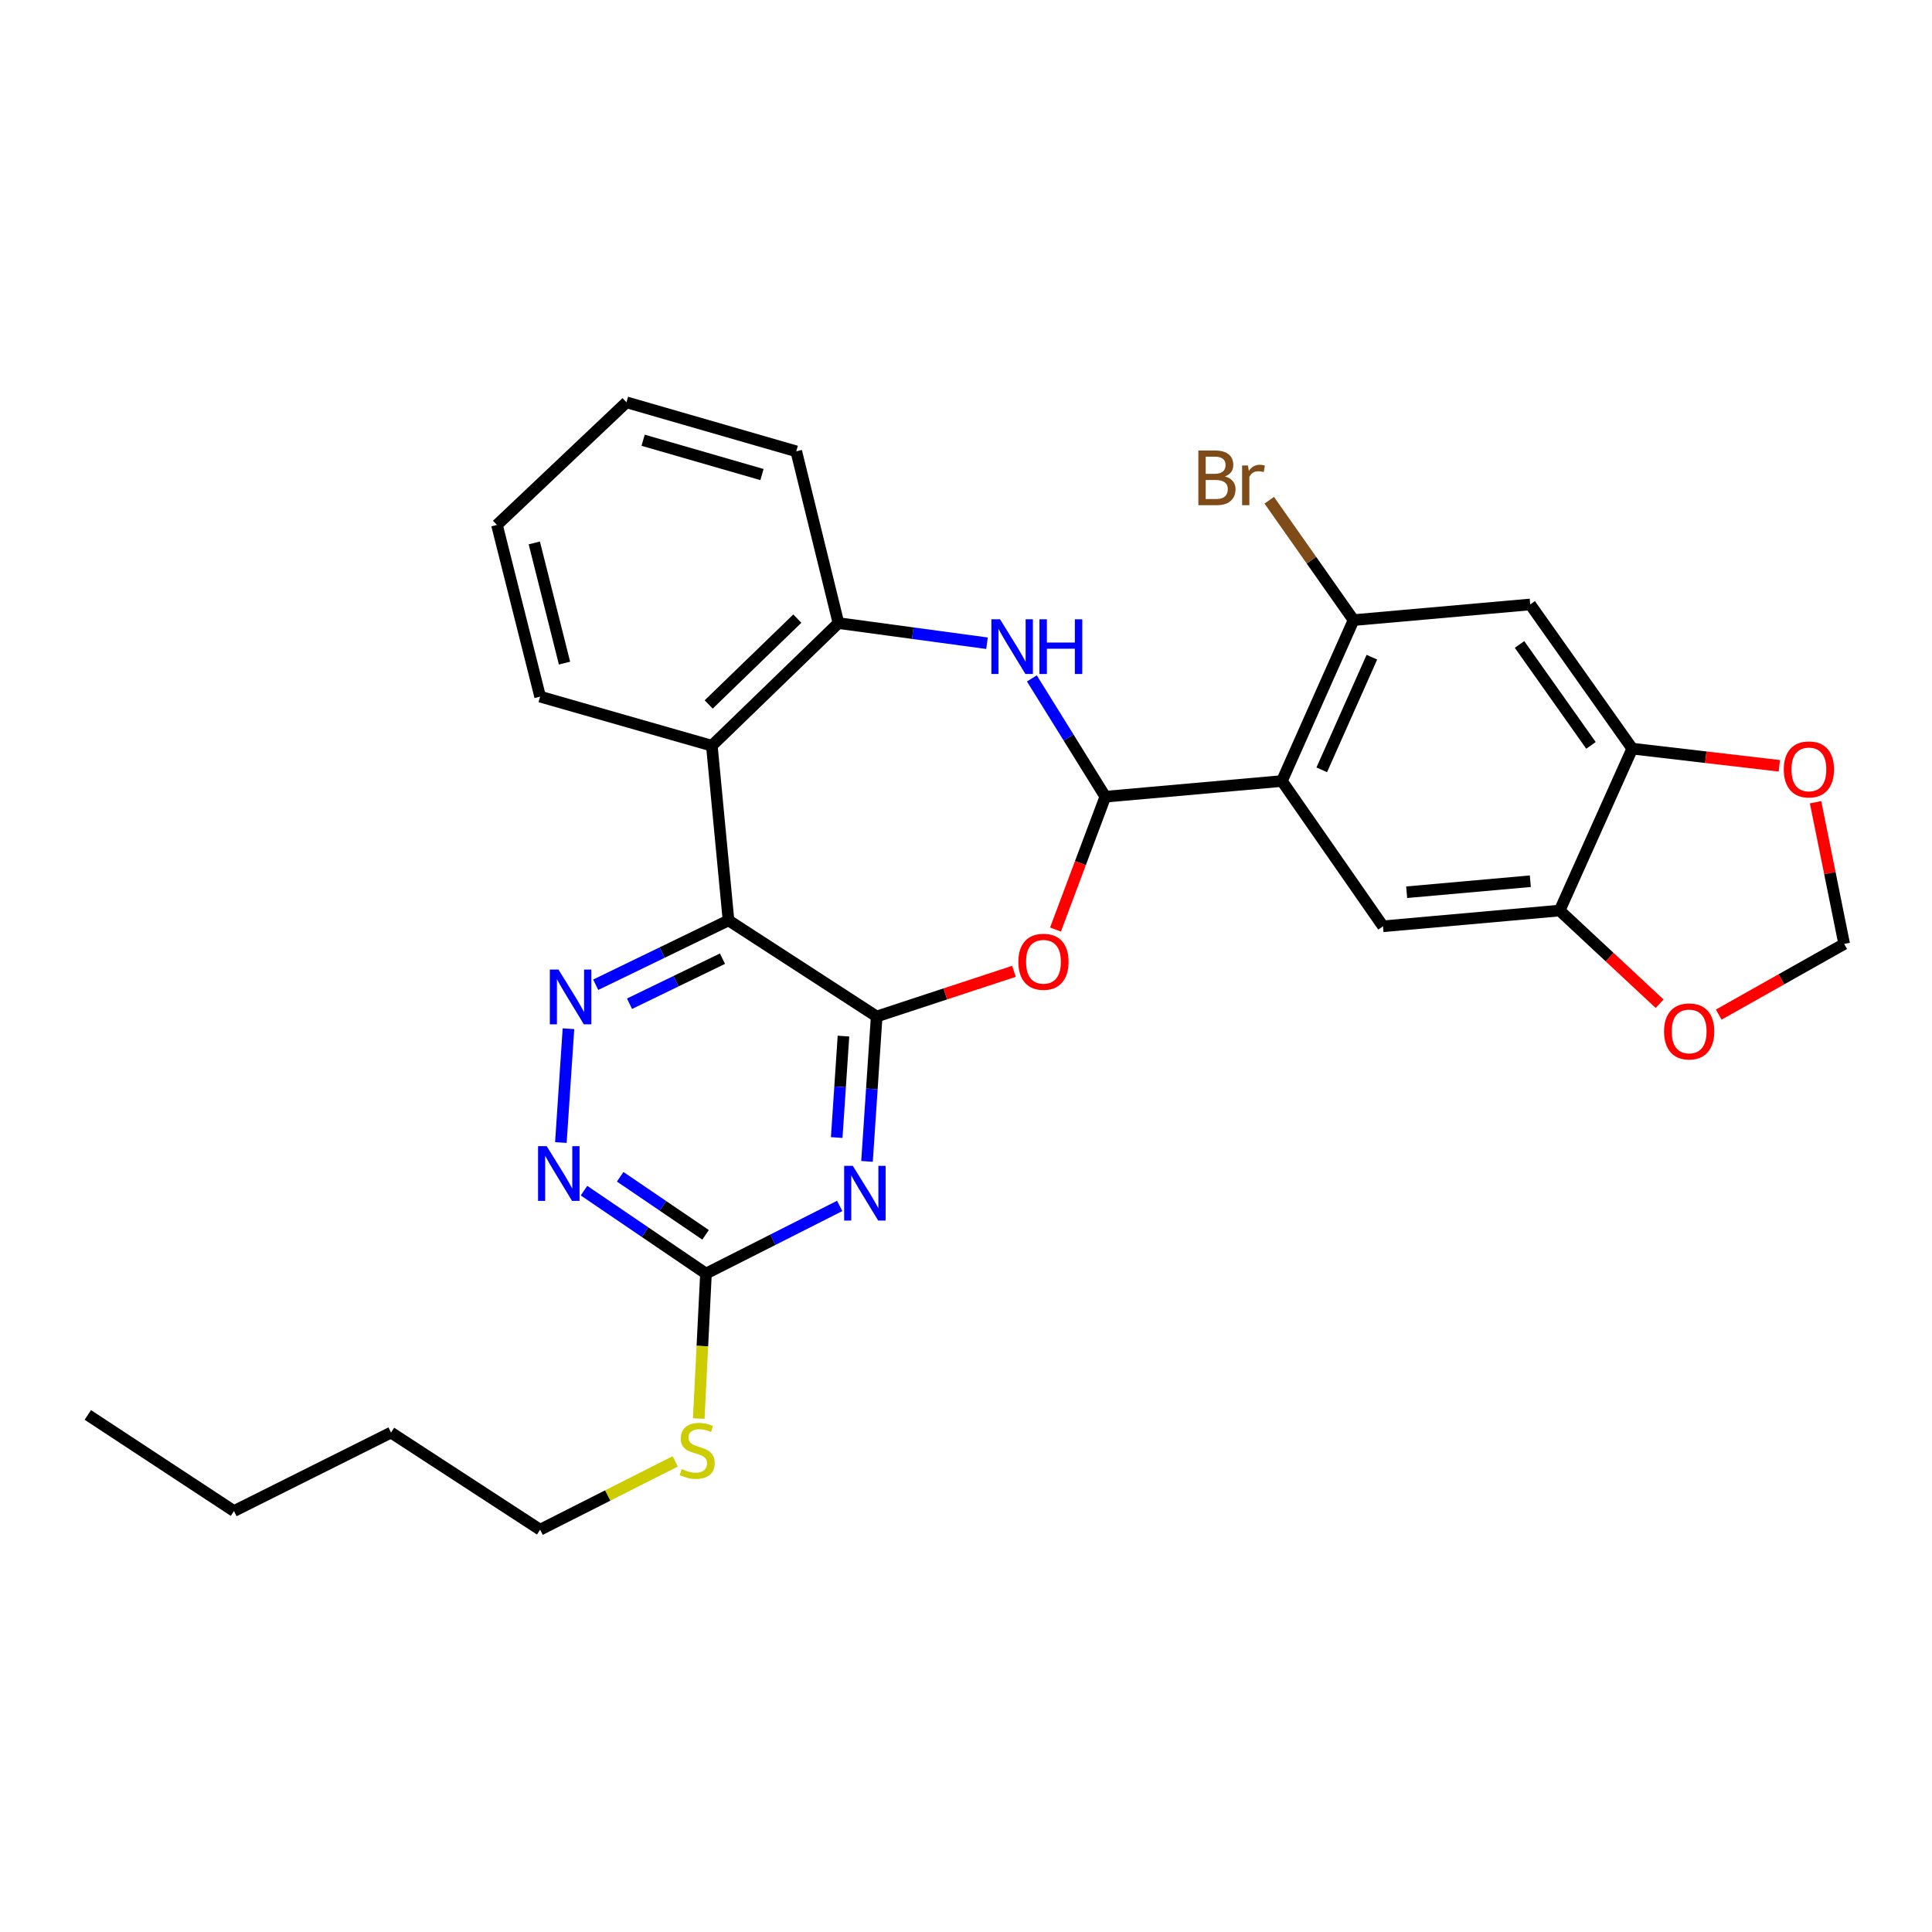 <?xml version='1.0' encoding='iso-8859-1'?>
<svg version='1.1' baseProfile='full'
              xmlns='http://www.w3.org/2000/svg'
                      xmlns:rdkit='http://www.rdkit.org/xml'
                      xmlns:xlink='http://www.w3.org/1999/xlink'
                  xml:space='preserve'
width='1000px' height='1000px' viewBox='0 0 1000 1000'>
<!-- END OF HEADER -->
<rect style='opacity:1.0;fill:#FFFFFF;stroke:none' width='1000' height='1000' x='0' y='0'> </rect>
<path class='bond-0' d='M 453.764,526.133 L 377.076,476.392' style='fill:none;fill-rule:evenodd;stroke:#000000;stroke-width:6px;stroke-linecap:butt;stroke-linejoin:miter;stroke-opacity:1' />
<path class='bond-2' d='M 453.764,526.133 L 451.265,563.635' style='fill:none;fill-rule:evenodd;stroke:#000000;stroke-width:6px;stroke-linecap:butt;stroke-linejoin:miter;stroke-opacity:1' />
<path class='bond-2' d='M 451.265,563.635 L 448.766,601.138' style='fill:none;fill-rule:evenodd;stroke:#0000FF;stroke-width:6px;stroke-linecap:butt;stroke-linejoin:miter;stroke-opacity:1' />
<path class='bond-2' d='M 436.58,536.289 L 434.831,562.54' style='fill:none;fill-rule:evenodd;stroke:#000000;stroke-width:6px;stroke-linecap:butt;stroke-linejoin:miter;stroke-opacity:1' />
<path class='bond-2' d='M 434.831,562.54 L 433.082,588.792' style='fill:none;fill-rule:evenodd;stroke:#0000FF;stroke-width:6px;stroke-linecap:butt;stroke-linejoin:miter;stroke-opacity:1' />
<path class='bond-4' d='M 453.764,526.133 L 489.294,514.444' style='fill:none;fill-rule:evenodd;stroke:#000000;stroke-width:6px;stroke-linecap:butt;stroke-linejoin:miter;stroke-opacity:1' />
<path class='bond-4' d='M 489.294,514.444 L 524.824,502.755' style='fill:none;fill-rule:evenodd;stroke:#FF0000;stroke-width:6px;stroke-linecap:butt;stroke-linejoin:miter;stroke-opacity:1' />
<path class='bond-6' d='M 377.076,476.392 L 342.708,493.05' style='fill:none;fill-rule:evenodd;stroke:#000000;stroke-width:6px;stroke-linecap:butt;stroke-linejoin:miter;stroke-opacity:1' />
<path class='bond-6' d='M 342.708,493.05 L 308.339,509.707' style='fill:none;fill-rule:evenodd;stroke:#0000FF;stroke-width:6px;stroke-linecap:butt;stroke-linejoin:miter;stroke-opacity:1' />
<path class='bond-6' d='M 373.949,496.211 L 349.891,507.871' style='fill:none;fill-rule:evenodd;stroke:#000000;stroke-width:6px;stroke-linecap:butt;stroke-linejoin:miter;stroke-opacity:1' />
<path class='bond-6' d='M 349.891,507.871 L 325.833,519.531' style='fill:none;fill-rule:evenodd;stroke:#0000FF;stroke-width:6px;stroke-linecap:butt;stroke-linejoin:miter;stroke-opacity:1' />
<path class='bond-7' d='M 377.076,476.392 L 368.448,385.979' style='fill:none;fill-rule:evenodd;stroke:#000000;stroke-width:6px;stroke-linecap:butt;stroke-linejoin:miter;stroke-opacity:1' />
<path class='bond-1' d='M 572.113,412.369 L 559.217,446.75' style='fill:none;fill-rule:evenodd;stroke:#000000;stroke-width:6px;stroke-linecap:butt;stroke-linejoin:miter;stroke-opacity:1' />
<path class='bond-1' d='M 559.217,446.75 L 546.322,481.132' style='fill:none;fill-rule:evenodd;stroke:#FF0000;stroke-width:6px;stroke-linecap:butt;stroke-linejoin:miter;stroke-opacity:1' />
<path class='bond-3' d='M 572.113,412.369 L 663.523,404.261' style='fill:none;fill-rule:evenodd;stroke:#000000;stroke-width:6px;stroke-linecap:butt;stroke-linejoin:miter;stroke-opacity:1' />
<path class='bond-5' d='M 572.113,412.369 L 553.104,381.758' style='fill:none;fill-rule:evenodd;stroke:#000000;stroke-width:6px;stroke-linecap:butt;stroke-linejoin:miter;stroke-opacity:1' />
<path class='bond-5' d='M 553.104,381.758 L 534.095,351.147' style='fill:none;fill-rule:evenodd;stroke:#0000FF;stroke-width:6px;stroke-linecap:butt;stroke-linejoin:miter;stroke-opacity:1' />
<path class='bond-8' d='M 434.625,624.189 L 400.017,641.696' style='fill:none;fill-rule:evenodd;stroke:#0000FF;stroke-width:6px;stroke-linecap:butt;stroke-linejoin:miter;stroke-opacity:1' />
<path class='bond-8' d='M 400.017,641.696 L 365.41,659.204' style='fill:none;fill-rule:evenodd;stroke:#000000;stroke-width:6px;stroke-linecap:butt;stroke-linejoin:miter;stroke-opacity:1' />
<path class='bond-10' d='M 663.523,404.261 L 700.6,320.967' style='fill:none;fill-rule:evenodd;stroke:#000000;stroke-width:6px;stroke-linecap:butt;stroke-linejoin:miter;stroke-opacity:1' />
<path class='bond-10' d='M 684.132,398.465 L 710.085,340.159' style='fill:none;fill-rule:evenodd;stroke:#000000;stroke-width:6px;stroke-linecap:butt;stroke-linejoin:miter;stroke-opacity:1' />
<path class='bond-11' d='M 663.523,404.261 L 715.835,479.449' style='fill:none;fill-rule:evenodd;stroke:#000000;stroke-width:6px;stroke-linecap:butt;stroke-linejoin:miter;stroke-opacity:1' />
<path class='bond-30' d='M 510.874,332.938 L 472.428,327.726' style='fill:none;fill-rule:evenodd;stroke:#0000FF;stroke-width:6px;stroke-linecap:butt;stroke-linejoin:miter;stroke-opacity:1' />
<path class='bond-30' d='M 472.428,327.726 L 433.981,322.514' style='fill:none;fill-rule:evenodd;stroke:#000000;stroke-width:6px;stroke-linecap:butt;stroke-linejoin:miter;stroke-opacity:1' />
<path class='bond-29' d='M 294.231,532.463 L 290.304,591.376' style='fill:none;fill-rule:evenodd;stroke:#0000FF;stroke-width:6px;stroke-linecap:butt;stroke-linejoin:miter;stroke-opacity:1' />
<path class='bond-9' d='M 368.448,385.979 L 433.981,322.514' style='fill:none;fill-rule:evenodd;stroke:#000000;stroke-width:6px;stroke-linecap:butt;stroke-linejoin:miter;stroke-opacity:1' />
<path class='bond-9' d='M 366.819,364.628 L 412.693,320.202' style='fill:none;fill-rule:evenodd;stroke:#000000;stroke-width:6px;stroke-linecap:butt;stroke-linejoin:miter;stroke-opacity:1' />
<path class='bond-21' d='M 368.448,385.979 L 279.572,360.578' style='fill:none;fill-rule:evenodd;stroke:#000000;stroke-width:6px;stroke-linecap:butt;stroke-linejoin:miter;stroke-opacity:1' />
<path class='bond-12' d='M 365.41,659.204 L 333.843,637.743' style='fill:none;fill-rule:evenodd;stroke:#000000;stroke-width:6px;stroke-linecap:butt;stroke-linejoin:miter;stroke-opacity:1' />
<path class='bond-12' d='M 333.843,637.743 L 302.277,616.282' style='fill:none;fill-rule:evenodd;stroke:#0000FF;stroke-width:6px;stroke-linecap:butt;stroke-linejoin:miter;stroke-opacity:1' />
<path class='bond-12' d='M 365.2,639.145 L 343.104,624.123' style='fill:none;fill-rule:evenodd;stroke:#000000;stroke-width:6px;stroke-linecap:butt;stroke-linejoin:miter;stroke-opacity:1' />
<path class='bond-12' d='M 343.104,624.123 L 321.007,609.1' style='fill:none;fill-rule:evenodd;stroke:#0000FF;stroke-width:6px;stroke-linecap:butt;stroke-linejoin:miter;stroke-opacity:1' />
<path class='bond-19' d='M 365.41,659.204 L 363.54,696.723' style='fill:none;fill-rule:evenodd;stroke:#000000;stroke-width:6px;stroke-linecap:butt;stroke-linejoin:miter;stroke-opacity:1' />
<path class='bond-19' d='M 363.54,696.723 L 361.671,734.242' style='fill:none;fill-rule:evenodd;stroke:#CCCC00;stroke-width:6px;stroke-linecap:butt;stroke-linejoin:miter;stroke-opacity:1' />
<path class='bond-22' d='M 433.981,322.514 L 412.149,233.61' style='fill:none;fill-rule:evenodd;stroke:#000000;stroke-width:6px;stroke-linecap:butt;stroke-linejoin:miter;stroke-opacity:1' />
<path class='bond-13' d='M 700.6,320.967 L 792.029,312.86' style='fill:none;fill-rule:evenodd;stroke:#000000;stroke-width:6px;stroke-linecap:butt;stroke-linejoin:miter;stroke-opacity:1' />
<path class='bond-20' d='M 700.6,320.967 L 678.78,289.942' style='fill:none;fill-rule:evenodd;stroke:#000000;stroke-width:6px;stroke-linecap:butt;stroke-linejoin:miter;stroke-opacity:1' />
<path class='bond-20' d='M 678.78,289.942 L 656.96,258.916' style='fill:none;fill-rule:evenodd;stroke:#7F4C19;stroke-width:6px;stroke-linecap:butt;stroke-linejoin:miter;stroke-opacity:1' />
<path class='bond-14' d='M 715.835,479.449 L 807.273,471.296' style='fill:none;fill-rule:evenodd;stroke:#000000;stroke-width:6px;stroke-linecap:butt;stroke-linejoin:miter;stroke-opacity:1' />
<path class='bond-14' d='M 728.088,461.82 L 792.095,456.113' style='fill:none;fill-rule:evenodd;stroke:#000000;stroke-width:6px;stroke-linecap:butt;stroke-linejoin:miter;stroke-opacity:1' />
<path class='bond-32' d='M 792.029,312.86 L 844.853,387.489' style='fill:none;fill-rule:evenodd;stroke:#000000;stroke-width:6px;stroke-linecap:butt;stroke-linejoin:miter;stroke-opacity:1' />
<path class='bond-32' d='M 786.509,333.57 L 823.486,385.81' style='fill:none;fill-rule:evenodd;stroke:#000000;stroke-width:6px;stroke-linecap:butt;stroke-linejoin:miter;stroke-opacity:1' />
<path class='bond-15' d='M 807.273,471.296 L 844.853,387.489' style='fill:none;fill-rule:evenodd;stroke:#000000;stroke-width:6px;stroke-linecap:butt;stroke-linejoin:miter;stroke-opacity:1' />
<path class='bond-16' d='M 807.273,471.296 L 833.145,495.412' style='fill:none;fill-rule:evenodd;stroke:#000000;stroke-width:6px;stroke-linecap:butt;stroke-linejoin:miter;stroke-opacity:1' />
<path class='bond-16' d='M 833.145,495.412 L 859.016,519.529' style='fill:none;fill-rule:evenodd;stroke:#FF0000;stroke-width:6px;stroke-linecap:butt;stroke-linejoin:miter;stroke-opacity:1' />
<path class='bond-17' d='M 844.853,387.489 L 882.917,391.935' style='fill:none;fill-rule:evenodd;stroke:#000000;stroke-width:6px;stroke-linecap:butt;stroke-linejoin:miter;stroke-opacity:1' />
<path class='bond-17' d='M 882.917,391.935 L 920.98,396.38' style='fill:none;fill-rule:evenodd;stroke:#FF0000;stroke-width:6px;stroke-linecap:butt;stroke-linejoin:miter;stroke-opacity:1' />
<path class='bond-18' d='M 889.61,525.162 L 922.078,506.871' style='fill:none;fill-rule:evenodd;stroke:#FF0000;stroke-width:6px;stroke-linecap:butt;stroke-linejoin:miter;stroke-opacity:1' />
<path class='bond-18' d='M 922.078,506.871 L 954.545,488.581' style='fill:none;fill-rule:evenodd;stroke:#000000;stroke-width:6px;stroke-linecap:butt;stroke-linejoin:miter;stroke-opacity:1' />
<path class='bond-33' d='M 939.729,415.233 L 947.137,451.907' style='fill:none;fill-rule:evenodd;stroke:#FF0000;stroke-width:6px;stroke-linecap:butt;stroke-linejoin:miter;stroke-opacity:1' />
<path class='bond-33' d='M 947.137,451.907 L 954.545,488.581' style='fill:none;fill-rule:evenodd;stroke:#000000;stroke-width:6px;stroke-linecap:butt;stroke-linejoin:miter;stroke-opacity:1' />
<path class='bond-23' d='M 349.496,756.396 L 314.534,774.08' style='fill:none;fill-rule:evenodd;stroke:#CCCC00;stroke-width:6px;stroke-linecap:butt;stroke-linejoin:miter;stroke-opacity:1' />
<path class='bond-23' d='M 314.534,774.08 L 279.572,791.763' style='fill:none;fill-rule:evenodd;stroke:#000000;stroke-width:6px;stroke-linecap:butt;stroke-linejoin:miter;stroke-opacity:1' />
<path class='bond-26' d='M 279.572,360.578 L 257.227,271.702' style='fill:none;fill-rule:evenodd;stroke:#000000;stroke-width:6px;stroke-linecap:butt;stroke-linejoin:miter;stroke-opacity:1' />
<path class='bond-26' d='M 292.193,343.231 L 276.552,281.018' style='fill:none;fill-rule:evenodd;stroke:#000000;stroke-width:6px;stroke-linecap:butt;stroke-linejoin:miter;stroke-opacity:1' />
<path class='bond-31' d='M 412.149,233.61 L 324.261,208.237' style='fill:none;fill-rule:evenodd;stroke:#000000;stroke-width:6px;stroke-linecap:butt;stroke-linejoin:miter;stroke-opacity:1' />
<path class='bond-31' d='M 394.397,245.628 L 332.876,227.867' style='fill:none;fill-rule:evenodd;stroke:#000000;stroke-width:6px;stroke-linecap:butt;stroke-linejoin:miter;stroke-opacity:1' />
<path class='bond-24' d='M 279.572,791.763 L 202.39,741.501' style='fill:none;fill-rule:evenodd;stroke:#000000;stroke-width:6px;stroke-linecap:butt;stroke-linejoin:miter;stroke-opacity:1' />
<path class='bond-25' d='M 202.39,741.501 L 121.108,782.119' style='fill:none;fill-rule:evenodd;stroke:#000000;stroke-width:6px;stroke-linecap:butt;stroke-linejoin:miter;stroke-opacity:1' />
<path class='bond-28' d='M 121.108,782.119 L 45.455,732.369' style='fill:none;fill-rule:evenodd;stroke:#000000;stroke-width:6px;stroke-linecap:butt;stroke-linejoin:miter;stroke-opacity:1' />
<path class='bond-27' d='M 257.227,271.702 L 324.261,208.237' style='fill:none;fill-rule:evenodd;stroke:#000000;stroke-width:6px;stroke-linecap:butt;stroke-linejoin:miter;stroke-opacity:1' />
<path  class='atom-3' d='M 441.41 603.429
L 450.69 618.429
Q 451.61 619.909, 453.09 622.589
Q 454.57 625.269, 454.65 625.429
L 454.65 603.429
L 458.41 603.429
L 458.41 631.749
L 454.53 631.749
L 444.57 615.349
Q 443.41 613.429, 442.17 611.229
Q 440.97 609.029, 440.61 608.349
L 440.61 631.749
L 436.93 631.749
L 436.93 603.429
L 441.41 603.429
' fill='#0000FF'/>
<path  class='atom-5' d='M 527.096 497.811
Q 527.096 491.011, 530.456 487.211
Q 533.816 483.411, 540.096 483.411
Q 546.376 483.411, 549.736 487.211
Q 553.096 491.011, 553.096 497.811
Q 553.096 504.691, 549.696 508.611
Q 546.296 512.491, 540.096 512.491
Q 533.856 512.491, 530.456 508.611
Q 527.096 504.731, 527.096 497.811
M 540.096 509.291
Q 544.416 509.291, 546.736 506.411
Q 549.096 503.491, 549.096 497.811
Q 549.096 492.251, 546.736 489.451
Q 544.416 486.611, 540.096 486.611
Q 535.776 486.611, 533.416 489.411
Q 531.096 492.211, 531.096 497.811
Q 531.096 503.531, 533.416 506.411
Q 535.776 509.291, 540.096 509.291
' fill='#FF0000'/>
<path  class='atom-6' d='M 517.622 320.542
L 526.902 335.542
Q 527.822 337.022, 529.302 339.702
Q 530.782 342.382, 530.862 342.542
L 530.862 320.542
L 534.622 320.542
L 534.622 348.862
L 530.742 348.862
L 520.782 332.462
Q 519.622 330.542, 518.382 328.342
Q 517.182 326.142, 516.822 325.462
L 516.822 348.862
L 513.142 348.862
L 513.142 320.542
L 517.622 320.542
' fill='#0000FF'/>
<path  class='atom-6' d='M 538.022 320.542
L 541.862 320.542
L 541.862 332.582
L 556.342 332.582
L 556.342 320.542
L 560.182 320.542
L 560.182 348.862
L 556.342 348.862
L 556.342 335.782
L 541.862 335.782
L 541.862 348.862
L 538.022 348.862
L 538.022 320.542
' fill='#0000FF'/>
<path  class='atom-7' d='M 289.068 501.853
L 298.348 516.853
Q 299.268 518.333, 300.748 521.013
Q 302.228 523.693, 302.308 523.853
L 302.308 501.853
L 306.068 501.853
L 306.068 530.173
L 302.188 530.173
L 292.228 513.773
Q 291.068 511.853, 289.828 509.653
Q 288.628 507.453, 288.268 506.773
L 288.268 530.173
L 284.588 530.173
L 284.588 501.853
L 289.068 501.853
' fill='#0000FF'/>
<path  class='atom-13' d='M 282.974 593.254
L 292.254 608.254
Q 293.174 609.734, 294.654 612.414
Q 296.134 615.094, 296.214 615.254
L 296.214 593.254
L 299.974 593.254
L 299.974 621.574
L 296.094 621.574
L 286.134 605.174
Q 284.974 603.254, 283.734 601.054
Q 282.534 598.854, 282.174 598.174
L 282.174 621.574
L 278.494 621.574
L 278.494 593.254
L 282.974 593.254
' fill='#0000FF'/>
<path  class='atom-17' d='M 861.307 533.863
Q 861.307 527.063, 864.667 523.263
Q 868.027 519.463, 874.307 519.463
Q 880.587 519.463, 883.947 523.263
Q 887.307 527.063, 887.307 533.863
Q 887.307 540.743, 883.907 544.663
Q 880.507 548.543, 874.307 548.543
Q 868.067 548.543, 864.667 544.663
Q 861.307 540.783, 861.307 533.863
M 874.307 545.343
Q 878.627 545.343, 880.947 542.463
Q 883.307 539.543, 883.307 533.863
Q 883.307 528.303, 880.947 525.503
Q 878.627 522.663, 874.307 522.663
Q 869.987 522.663, 867.627 525.463
Q 865.307 528.263, 865.307 533.863
Q 865.307 539.583, 867.627 542.463
Q 869.987 545.343, 874.307 545.343
' fill='#FF0000'/>
<path  class='atom-18' d='M 923.282 398.247
Q 923.282 391.447, 926.642 387.647
Q 930.002 383.847, 936.282 383.847
Q 942.562 383.847, 945.922 387.647
Q 949.282 391.447, 949.282 398.247
Q 949.282 405.127, 945.882 409.047
Q 942.482 412.927, 936.282 412.927
Q 930.042 412.927, 926.642 409.047
Q 923.282 405.167, 923.282 398.247
M 936.282 409.727
Q 940.602 409.727, 942.922 406.847
Q 945.282 403.927, 945.282 398.247
Q 945.282 392.687, 942.922 389.887
Q 940.602 387.047, 936.282 387.047
Q 931.962 387.047, 929.602 389.847
Q 927.282 392.647, 927.282 398.247
Q 927.282 403.967, 929.602 406.847
Q 931.962 409.727, 936.282 409.727
' fill='#FF0000'/>
<path  class='atom-20' d='M 352.853 760.371
Q 353.173 760.491, 354.493 761.051
Q 355.813 761.611, 357.253 761.971
Q 358.733 762.291, 360.173 762.291
Q 362.853 762.291, 364.413 761.011
Q 365.973 759.691, 365.973 757.411
Q 365.973 755.851, 365.173 754.891
Q 364.413 753.931, 363.213 753.411
Q 362.013 752.891, 360.013 752.291
Q 357.493 751.531, 355.973 750.811
Q 354.493 750.091, 353.413 748.571
Q 352.373 747.051, 352.373 744.491
Q 352.373 740.931, 354.773 738.731
Q 357.213 736.531, 362.013 736.531
Q 365.293 736.531, 369.013 738.091
L 368.093 741.171
Q 364.693 739.771, 362.133 739.771
Q 359.373 739.771, 357.853 740.931
Q 356.333 742.051, 356.373 744.011
Q 356.373 745.531, 357.133 746.451
Q 357.933 747.371, 359.053 747.891
Q 360.213 748.411, 362.133 749.011
Q 364.693 749.811, 366.213 750.611
Q 367.733 751.411, 368.813 753.051
Q 369.933 754.651, 369.933 757.411
Q 369.933 761.331, 367.293 763.451
Q 364.693 765.531, 360.333 765.531
Q 357.813 765.531, 355.893 764.971
Q 354.013 764.451, 351.773 763.531
L 352.853 760.371
' fill='#CCCC00'/>
<path  class='atom-21' d='M 634.03 246.606
Q 636.75 247.366, 638.11 249.046
Q 639.51 250.686, 639.51 253.126
Q 639.51 257.046, 636.99 259.286
Q 634.51 261.486, 629.79 261.486
L 620.27 261.486
L 620.27 233.166
L 628.63 233.166
Q 633.47 233.166, 635.91 235.126
Q 638.35 237.086, 638.35 240.686
Q 638.35 244.966, 634.03 246.606
M 624.07 236.366
L 624.07 245.246
L 628.63 245.246
Q 631.43 245.246, 632.87 244.126
Q 634.35 242.966, 634.35 240.686
Q 634.35 236.366, 628.63 236.366
L 624.07 236.366
M 629.79 258.286
Q 632.55 258.286, 634.03 256.966
Q 635.51 255.646, 635.51 253.126
Q 635.51 250.806, 633.87 249.646
Q 632.27 248.446, 629.19 248.446
L 624.07 248.446
L 624.07 258.286
L 629.79 258.286
' fill='#7F4C19'/>
<path  class='atom-21' d='M 645.95 240.926
L 646.39 243.766
Q 648.55 240.566, 652.07 240.566
Q 653.19 240.566, 654.71 240.966
L 654.11 244.326
Q 652.39 243.926, 651.43 243.926
Q 649.75 243.926, 648.63 244.606
Q 647.55 245.246, 646.67 246.806
L 646.67 261.486
L 642.91 261.486
L 642.91 240.926
L 645.95 240.926
' fill='#7F4C19'/>
</svg>
